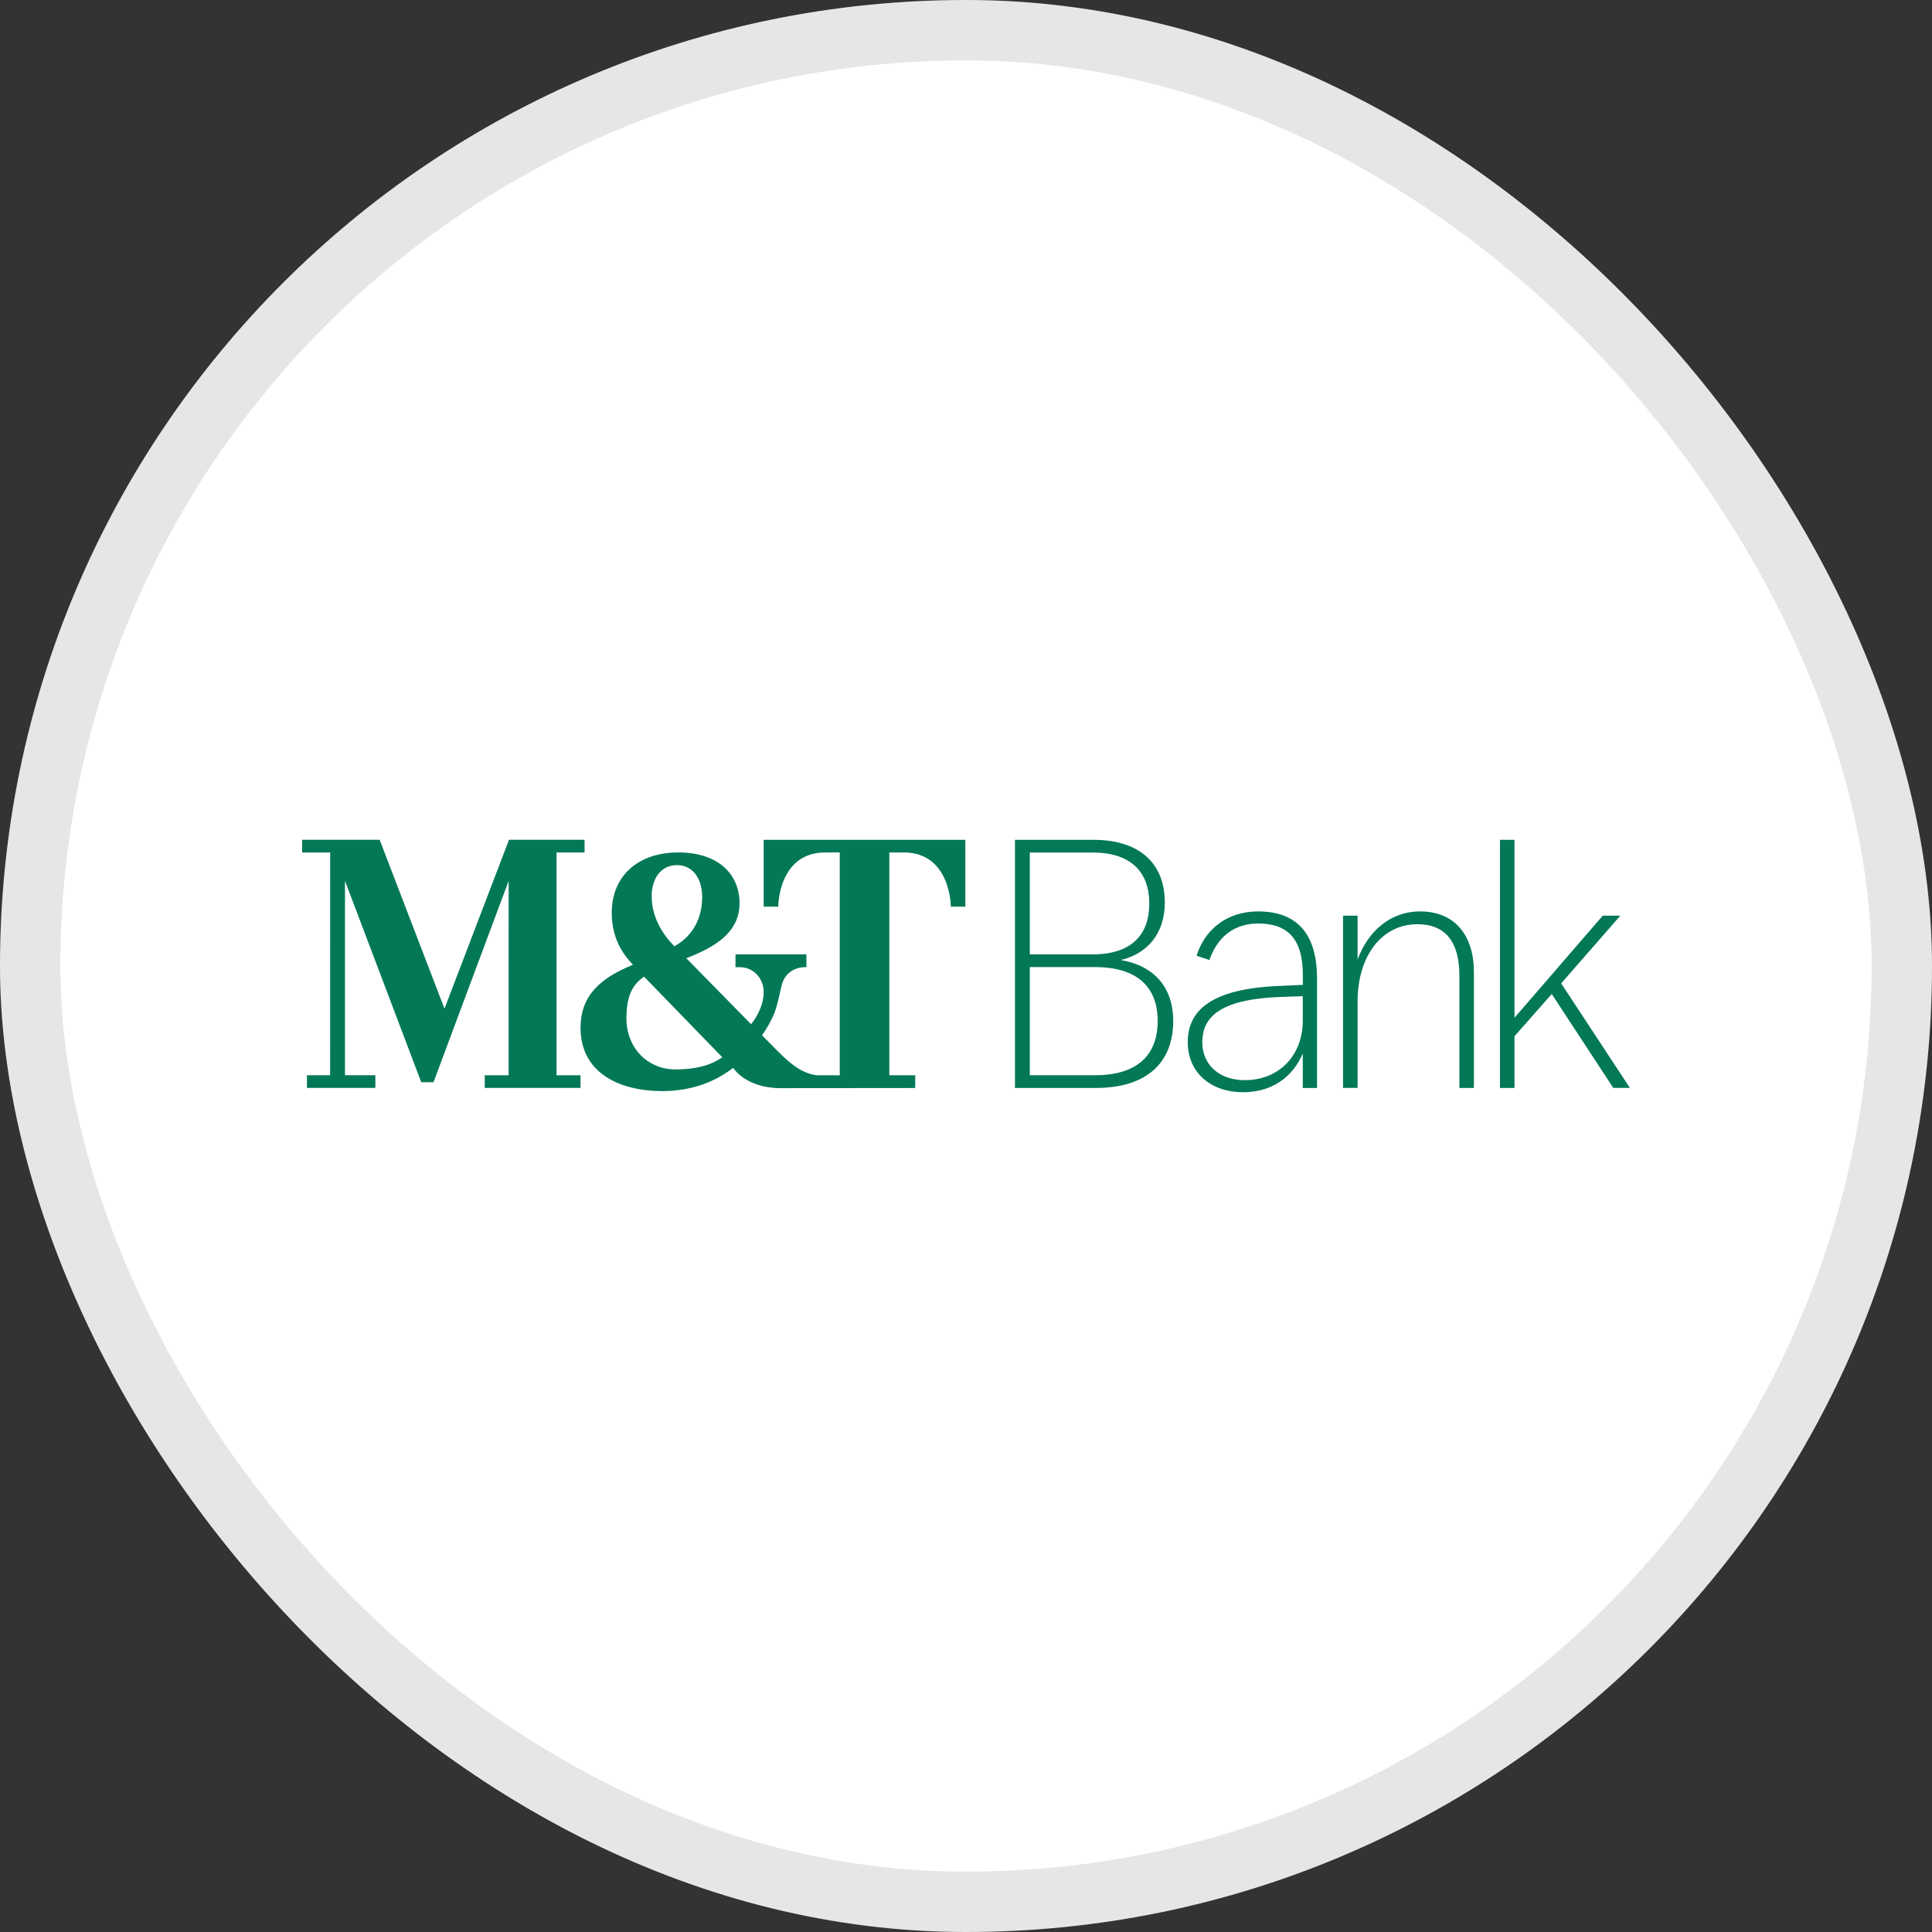 <svg width="32" height="32" viewBox="0 0 32 32" fill="none" xmlns="http://www.w3.org/2000/svg">
<rect x="0" y="0" width="32" height="32" fill="#333333" stroke="none"/>
<rect width="32" height="32" rx="16" fill="white"/>
<rect x="0.5" y="0.5" width="31" height="31" rx="15.5" stroke="black" stroke-opacity="0.1"/>
<g clip-path="url(#clip0_9557_16915)">
<path d="M18.564 15.901C19.007 15.795 19.293 15.46 19.293 14.949C19.293 14.327 18.906 13.91 18.105 13.91H16.811V18.02H18.15C18.985 18.02 19.432 17.609 19.432 16.91C19.432 16.352 19.113 15.994 18.564 15.901ZM17.057 14.121H18.1C18.733 14.121 19.036 14.444 19.036 14.967C19.036 15.489 18.733 15.807 18.1 15.807H17.057V14.121ZM18.138 17.809H17.057V16.018H18.138C18.839 16.018 19.175 16.352 19.175 16.91C19.175 17.474 18.839 17.809 18.138 17.809ZM20.839 15.096C20.323 15.096 19.954 15.395 19.819 15.83L20.032 15.901C20.172 15.496 20.463 15.296 20.839 15.296C21.31 15.296 21.579 15.531 21.579 16.148V16.312L21.22 16.329C20.016 16.371 19.673 16.764 19.673 17.263C19.673 17.774 20.066 18.091 20.587 18.091C21.046 18.091 21.398 17.863 21.578 17.451V18.021H21.814V16.206C21.814 15.437 21.455 15.096 20.839 15.096ZM21.578 16.91C21.578 17.456 21.208 17.891 20.615 17.891C20.2 17.891 19.914 17.639 19.914 17.263C19.914 16.864 20.177 16.547 21.23 16.512L21.578 16.5C21.578 16.499 21.578 16.91 21.578 16.91ZM23.522 15.096C23.023 15.096 22.654 15.431 22.486 15.894V15.166H22.245V18.019H22.486V16.588C22.486 15.83 22.889 15.308 23.477 15.308C23.936 15.308 24.172 15.595 24.172 16.159V18.02H24.413V16.106C24.413 15.495 24.099 15.096 23.522 15.096ZM25.858 16.288L26.838 15.166H26.547L25.085 16.857V13.91H24.844V18.02H25.085V17.163L25.702 16.464L26.721 18.019H26.996L25.858 16.288ZM12.649 15.017H12.89C12.89 15.017 12.888 14.119 13.671 14.119C13.671 14.119 13.869 14.119 13.909 14.119C13.909 14.162 13.909 17.81 13.909 17.81H13.534C13.295 17.785 13.095 17.624 12.903 17.432L12.621 17.147C12.683 17.061 12.765 16.928 12.822 16.79C12.887 16.633 12.934 16.339 12.963 16.267C12.973 16.243 12.984 16.221 12.997 16.198C13.034 16.137 13.096 16.085 13.16 16.056C13.208 16.034 13.267 16.02 13.321 16.02H13.357V15.807H12.182V16.02H12.261C12.475 16.021 12.649 16.202 12.649 16.43C12.649 16.723 12.44 16.964 12.44 16.964L11.367 15.871C11.846 15.689 12.249 15.438 12.249 14.966C12.249 14.469 11.888 14.119 11.235 14.119C10.573 14.119 10.132 14.503 10.132 15.123C10.132 15.532 10.31 15.797 10.484 15.98C9.939 16.201 9.616 16.492 9.616 17.024C9.616 17.771 10.258 18.072 10.973 18.072C11.443 18.072 11.837 17.924 12.142 17.688C12.146 17.685 12.345 18.023 12.931 18.023C12.973 18.023 15.159 18.021 15.159 18.021V17.81H14.73C14.73 17.81 14.73 14.157 14.73 14.119C14.77 14.119 14.968 14.119 14.968 14.119C15.748 14.119 15.749 15.017 15.749 15.017H15.989V13.91H12.649V15.017ZM11.212 14.329C11.471 14.329 11.63 14.546 11.63 14.856C11.63 15.201 11.484 15.497 11.17 15.674C10.967 15.467 10.794 15.185 10.794 14.846C10.793 14.542 10.954 14.329 11.212 14.329ZM11.188 17.713C10.724 17.713 10.376 17.353 10.376 16.871C10.376 16.531 10.451 16.325 10.668 16.177L11.963 17.511C11.751 17.663 11.479 17.713 11.188 17.713ZM9.218 14.119H9.682V13.909H8.431C8.431 13.909 7.395 16.62 7.362 16.707C7.328 16.619 6.288 13.909 6.288 13.909H5.004V14.12H5.469L5.468 17.809H5.084V18.019H6.217V17.809H5.714C5.714 17.809 5.714 14.731 5.714 14.59C5.773 14.745 6.977 17.925 6.977 17.925H7.18C7.18 17.925 8.366 14.746 8.425 14.59C8.425 14.762 8.424 17.81 8.424 17.81H8.029V18.019H9.615V17.81H9.218V14.119Z" fill="#027856"/>
</g>
<defs>
<clipPath id="clip0_9557_16915">
<rect width="22" height="4.19" fill="white" transform="translate(5 13.905)"/>
</clipPath>
</defs>
</svg>
